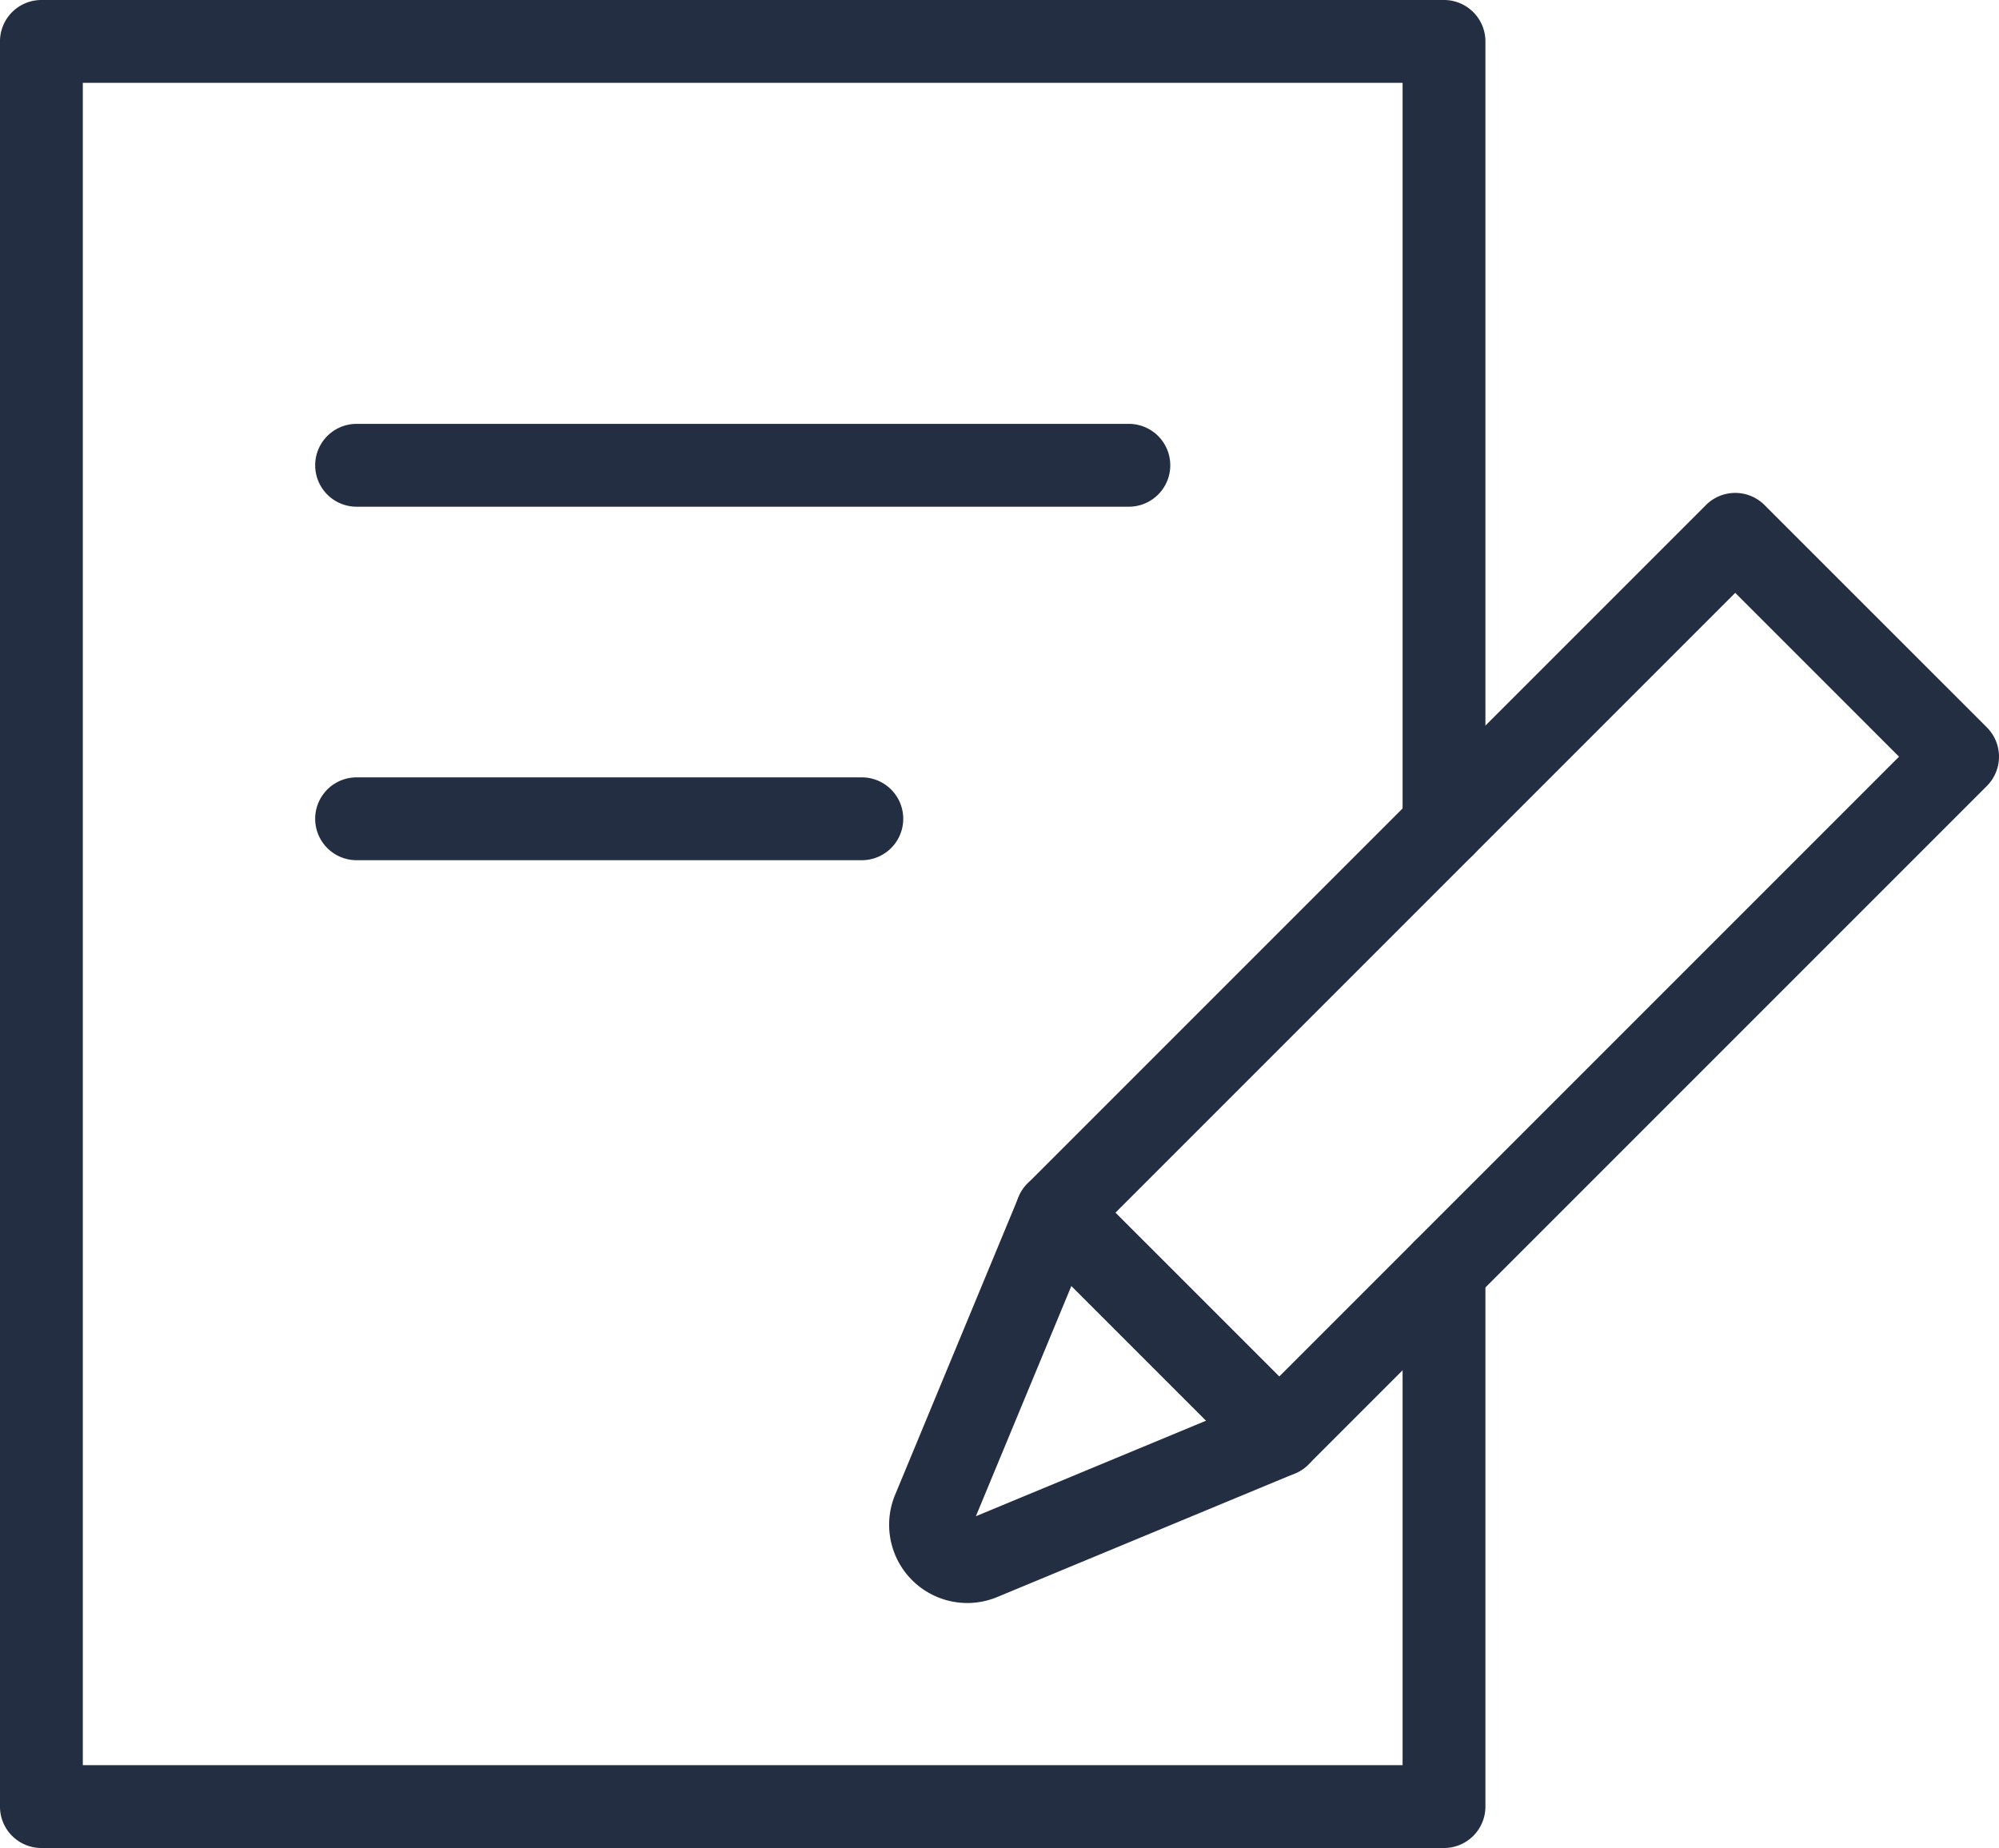 <svg xmlns="http://www.w3.org/2000/svg" xmlns:xlink="http://www.w3.org/1999/xlink" width="92.531" height="85.536" viewBox="0 0 92.531 85.536">
  <defs>
    <clipPath id="clip-path">
      <rect id="長方形_977" data-name="長方形 977" width="92.531" height="85.536" fill="#242e43"/>
    </clipPath>
  </defs>
  <g id="グループ_1054" data-name="グループ 1054" clip-path="url(#clip-path)">
    <path id="パス_2190" data-name="パス 2190" d="M66.842,85.536H1.918A1.916,1.916,0,0,1,0,83.619V1.917A1.917,1.917,0,0,1,1.918,0H66.842a1.917,1.917,0,0,1,1.917,1.917V38.211a1.917,1.917,0,0,1-3.834,0V3.834H3.835V81.7h61.09V58.8a1.917,1.917,0,0,1,3.834,0V83.619a1.917,1.917,0,0,1-1.917,1.917" transform="translate(-0.001)" fill="#242e43"/>
    <path id="パス_2191" data-name="パス 2191" d="M75.72,55.011H39.973a1.917,1.917,0,1,1,0-3.834H75.72a1.917,1.917,0,0,1,0,3.834" transform="translate(-23.467 -31.558)" fill="#242e43"/>
    <path id="パス_2192" data-name="パス 2192" d="M63.36,97.691H39.973a1.917,1.917,0,0,1,0-3.834H63.36a1.917,1.917,0,1,1,0,3.834" transform="translate(-23.467 -57.876)" fill="#242e43"/>
    <path id="パス_2193" data-name="パス 2193" d="M134.82,105.037a1.911,1.911,0,0,1-1.355-.562L123.172,94.182a1.916,1.916,0,0,1,0-2.71l31.4-31.4a1.917,1.917,0,0,1,2.711,0l10.293,10.292a1.918,1.918,0,0,1,0,2.711l-31.4,31.4a1.912,1.912,0,0,1-1.356.562m-7.582-12.21,7.582,7.582,28.69-28.69-7.582-7.582Z" transform="translate(-75.606 -36.696)" fill="#242e43"/>
    <path id="パス_2194" data-name="パス 2194" d="M110.968,161.4a3.62,3.62,0,0,1-3.338-5.009l5.716-13.786a1.917,1.917,0,0,1,3.126-.621l10.292,10.292a1.917,1.917,0,0,1-.621,3.126l-13.785,5.721a3.635,3.635,0,0,1-1.391.278m4.822-14.677-4.421,10.66,10.658-4.423Z" transform="translate(-66.196 -87.204)" fill="#242e43"/>
  </g>
</svg>
